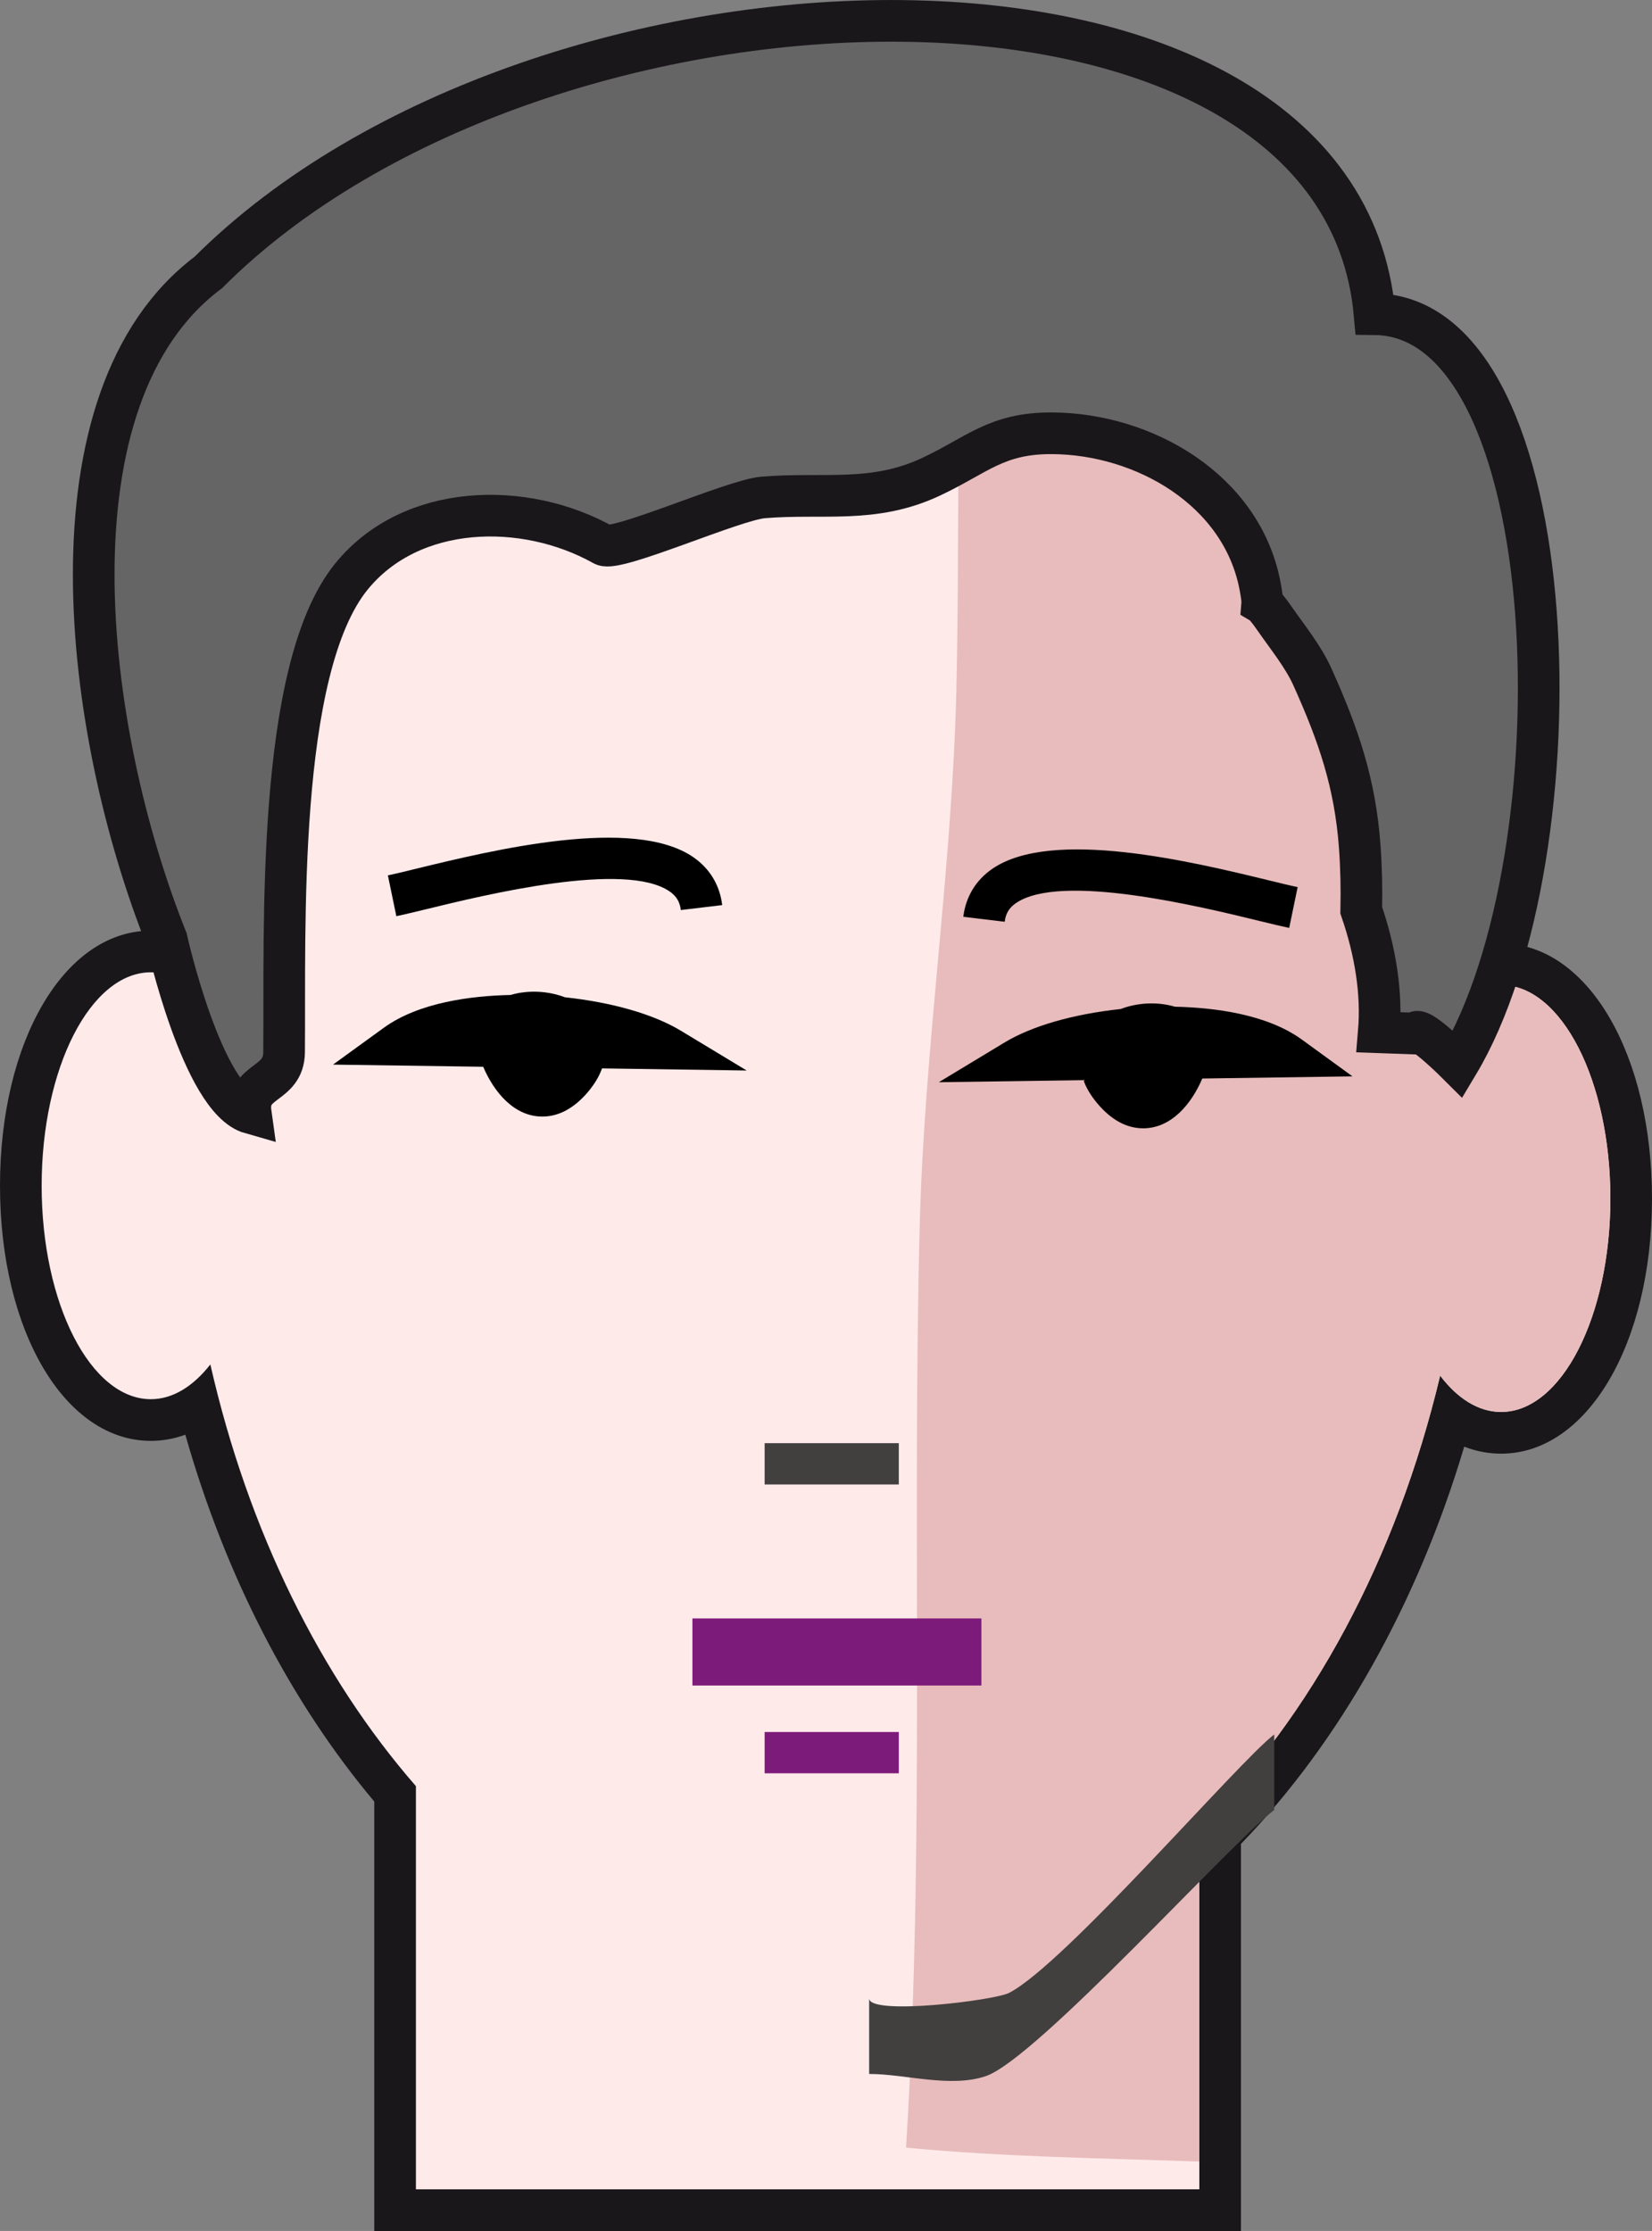 <?xml version="1.0" encoding="utf-8"?>
<!-- Generator: Adobe Illustrator 15.0.1, SVG Export Plug-In . SVG Version: 6.00 Build 0)  -->
<!DOCTYPE svg PUBLIC "-//W3C//DTD SVG 1.1//EN" "http://www.w3.org/Graphics/SVG/1.1/DTD/svg11.dtd">
<svg version="1.1" id="Layer_1" xmlns="http://www.w3.org/2000/svg" xmlns:xlink="http://www.w3.org/1999/xlink" x="0px" y="0px"
	 width="39.66px" height="53.54px" viewBox="0 0 39.66 53.54" enable-background="new 0 0 39.66 53.54" xml:space="preserve">
<rect x="0" y="0" width="39.66" height="53.54" fill="#808080" stroke="none"/>
<g>
	<path fill="#FFEAEA" d="M9.485,53.04V43.05c-2.154-2.52-3.773-5.733-4.716-9.349c-0.36,0.249-0.747,0.377-1.147,0.377
		c-1.75,0-3.122-2.47-3.122-5.622c0-3.153,1.372-5.623,3.122-5.623c0.134,0,0.268,0.016,0.402,0.049
		C5.209,12.172,11.923,4.181,19.847,4.181c8.035,0,14.769,8.118,15.861,18.993c0.11-0.023,0.22-0.034,0.329-0.034
		c1.751,0,3.123,2.47,3.123,5.623c0,3.152-1.372,5.622-3.123,5.622c-0.42,0-0.823-0.138-1.195-0.405
		c-1.087,3.989-3.037,7.531-5.55,10.067v8.993H9.485z"/>
	<path fill="#1A171B" d="M19.847,4.681c7.999,0,14.579,8.408,15.423,19.208c0.244-0.147,0.499-0.249,0.768-0.249
		c1.449,0,2.623,2.293,2.623,5.123s-1.174,5.122-2.623,5.122c-0.542,0-1.046-0.321-1.464-0.872
		c-1.052,4.415-3.105,8.191-5.781,10.826v8.701H9.985v-9.675c-2.281-2.616-4.022-6.109-4.935-10.12
		c-0.411,0.523-0.9,0.834-1.428,0.834C2.174,33.579,1,31.286,1,28.457s1.174-5.123,2.622-5.123c0.292,0,0.568,0.115,0.831,0.288
		C5.385,12.952,11.915,4.681,19.847,4.681 M19.847,3.681c-8.057,0-14.897,7.937-16.261,18.654C1.539,22.365,0,24.987,0,28.457
		c0,3.49,1.557,6.122,3.622,6.122c0.237,0,0.52-0.036,0.827-0.148c0.961,3.377,2.512,6.391,4.536,8.804v9.306v1h1h18.807h1v-1v-8.29
		c2.376-2.453,4.244-5.785,5.36-9.533c0.327,0.128,0.632,0.168,0.885,0.168c2.065,0,3.623-2.632,3.623-6.122
		c0-3.425-1.5-6.023-3.507-6.12C34.885,11.752,28.021,3.681,19.847,3.681L19.847,3.681z"/>
</g>
<path fill="#E8BCBC" d="M21.752,51.54c2.349,0.226,4.695,0.252,7.04,0.335v-8.036c2.676-2.635,4.729-6.411,5.781-10.826
	c0.418,0.551,0.922,0.872,1.464,0.872c1.449,0,2.623-2.293,2.623-5.122s-1.174-5.123-2.623-5.123c-0.269,0-0.523,0.102-0.768,0.249
	C34.55,14.681,29.655,7.232,23.272,5.23c-0.362,3.79-0.221,7.55-0.313,11.362c-0.105,4.298-0.77,8.547-0.88,12.846
	C21.891,36.811,22.208,44.184,21.752,51.54z"/>
<path fill="#666565" stroke="#1A171B" d="M33,7.54c-0.845-9.434-20-9-28-1c-4,3-3,11-1,16c0,0,0.855,3.844,2.019,4.175
	c-0.115-0.82,0.793-0.646,0.801-1.463c0.029-2.889-0.203-9.179,1.617-11.416c1.436-1.766,4.155-1.819,6.05-0.758
	c0.314,0.176,3.123-1.081,3.832-1.14c1.445-0.121,2.641,0.156,4.031-0.495c1.106-0.518,1.57-1.053,2.909-1.045
	c2.204,0.012,4.548,1.354,4.99,3.657c0.048,0.251,0.058,0.371,0.053,0.432c0.046,0.028,0.133,0.121,0.299,0.361
	c0.309,0.446,0.686,0.905,0.909,1.403c0.623,1.384,1.02,2.536,1.133,4.056c0.037,0.507,0.048,1.021,0.037,1.538
	c0.335,0.973,0.502,1.975,0.421,2.928l0.883,0.032C34,24.54,35,25.54,35,25.54C38,20.54,37.66,7.586,33,7.54z"/>
<g>
	<path d="M10.227,21.821c1.431-0.35,4.784-1.166,5.851-0.426c0.16,0.111,0.243,0.248,0.267,0.445l0.993-0.119
		c-0.058-0.479-0.297-0.875-0.691-1.148c-1.435-0.995-4.831-0.169-6.656,0.275c-0.281,0.069-0.514,0.126-0.679,0.16l0.203,0.979
		C9.687,21.952,9.931,21.892,10.227,21.821z"/>
	<path d="M16.347,24.737c-0.656-0.396-1.643-0.681-2.786-0.804c-0.411-0.157-0.893-0.177-1.304-0.055
		c-0.938,0.02-2.2,0.176-3.044,0.788l-1.218,0.883l3.605,0.052c0.261,0.61,0.742,1.195,1.42,1.195c0.398,0,0.771-0.203,1.106-0.603
		c0.151-0.182,0.261-0.365,0.327-0.553l3.473,0.051L16.347,24.737z"/>
</g>
<g>
	<path d="M30.238,22.102c-1.432-0.35-4.785-1.166-5.852-0.426c-0.16,0.111-0.242,0.249-0.266,0.445l-0.994-0.119
		c0.059-0.478,0.297-0.875,0.691-1.148c1.436-0.994,4.832-0.168,6.656,0.276c0.281,0.069,0.514,0.126,0.68,0.159l-0.203,0.98
		C30.777,22.233,30.533,22.174,30.238,22.102z"/>
	<path d="M24.117,25.018c0.656-0.396,1.643-0.68,2.787-0.803c0.41-0.157,0.893-0.178,1.303-0.055
		c0.938,0.02,2.201,0.176,3.045,0.787l1.217,0.884l-3.605,0.052c-0.26,0.609-0.742,1.195-1.42,1.195
		c-0.398,0-0.771-0.203-1.105-0.604c-0.152-0.181-0.262-0.365-0.328-0.552l-3.473,0.05L24.117,25.018z"/>
</g>
<rect x="16.623" y="38.84" fill="#7D1B7A" width="6.938" height="1.61"/>
<rect x="18.357" y="41.566" fill="#7D1B7A" width="3.221" height="0.991"/>
<rect x="18.357" y="34.634" fill="#423F3F" width="3.221" height="0.991"/>
<path fill="#423F3F" d="M30.59,41.625c-0.852,0.647-5.033,5.521-6.366,6.202c-0.358,0.183-3.358,0.549-3.358,0.132
	c0,0.002,0,1.813,0,1.813c0.871,0,1.947,0.341,2.801,0.052c1.22-0.415,5.878-5.593,6.924-6.387V41.625z"/>
</svg>
